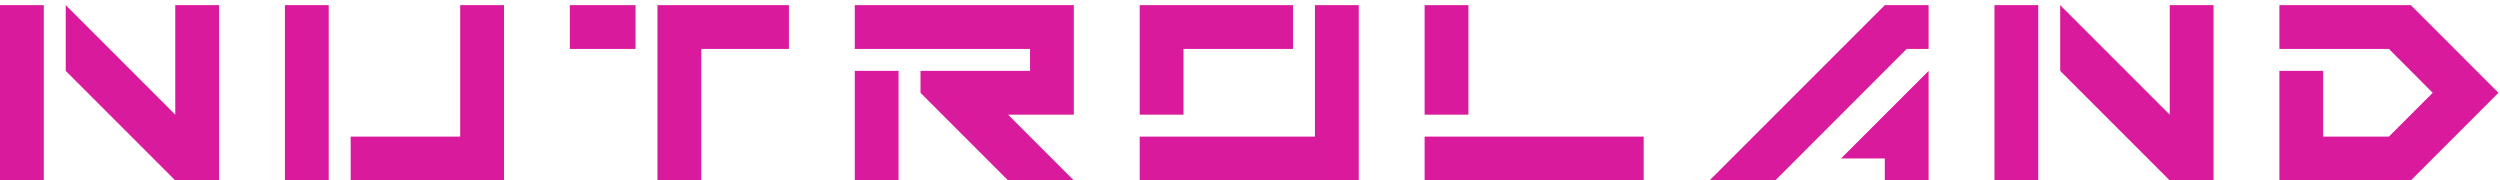 <svg width="194" height="14" viewBox="0 0 194 14" fill="none" xmlns="http://www.w3.org/2000/svg">
<path d="M13.601 8.899V0.399H17V14H13.601L5.101 5.5V0.399L13.601 8.899ZM3.399 0.399V14H0V0.399H3.399ZM35.711 10.601V0.399H39.11V14H27.211V10.601H35.711ZM25.509 0.399V14H22.11V0.399H25.509ZM61.22 0.399V3.798H54.422V14H51.018V0.399H61.22ZM44.22 3.798V0.399H49.321V3.798H44.22ZM66.33 3.798V0.399H83.33V8.899H78.229L83.33 14H78.229L71.431 7.202V5.5H79.931V3.798H66.33ZM69.729 5.5V14H66.33V5.5H69.729ZM102.041 10.601V0.399H105.44V14H88.44V10.601H102.041ZM88.44 0.399H100.339V3.798H91.839V8.899H88.44V0.399ZM110.55 14V10.601H127.55V14H110.55ZM110.55 8.899V0.399H113.949V8.899H110.55ZM146.261 0.399H149.66V3.798H147.958L137.761 14H132.66L146.261 0.399ZM142.861 12.298L149.66 5.5V14H146.261V12.298H142.861ZM168.371 8.899V0.399H171.77V14H168.371L159.871 5.5V0.399L168.371 8.899ZM158.169 0.399V14H154.77V0.399H158.169ZM180.279 5.5V10.601H185.38L188.779 7.202L185.38 3.798H176.88V0.399H187.081L193.88 7.202L187.081 14H176.88V5.5H180.279Z" fill="#DA1A9C"/>
</svg>
